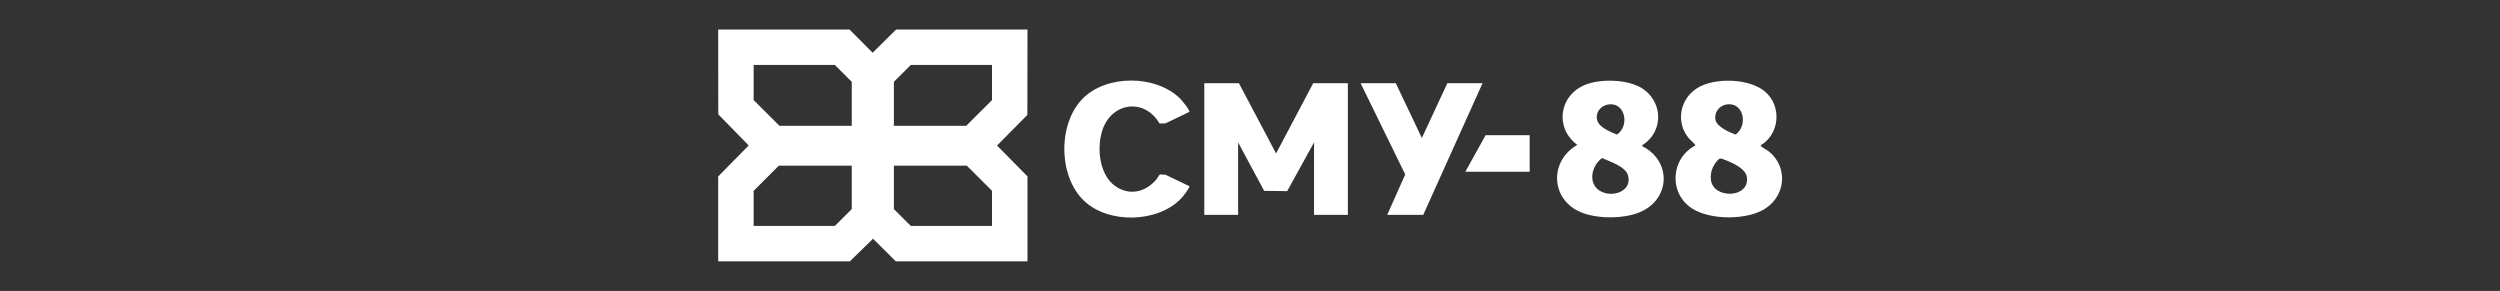 <?xml version="1.0" encoding="UTF-8"?> <svg xmlns="http://www.w3.org/2000/svg" width="1100" height="128" viewBox="0 0 1100 128" fill="none"><rect x="0" y="0" width="1100" height="128" fill="#333333" stroke="none"/><path d="M373.802 13L383.958 23.207L394.287 13H452.089L452.04 50.561L438.695 64.033L452.091 77.632V115H394.167L384.133 105.037L373.924 115H316V77.632L329.423 63.999L316.049 50.317L316 13H373.802ZM374.775 55.358V36.006L367.338 28.58H331.61V44.038L342.951 55.358H374.778H374.775ZM436.479 28.58H400.751L393.313 36.006V55.358H425.14L436.482 44.038V28.58H436.479ZM374.775 72.886H342.705L331.607 83.962V99.42H367.336L374.773 91.994V72.886H374.775ZM436.479 99.42V83.962L425.381 72.886H393.311V91.994L400.748 99.42H436.477H436.479Z" fill="white"></path><path d="M593.054 36.613V94.549H578.177V62.661L566.359 84.1L556.226 83.964L544.764 62.661V94.549H529.887V36.613H545.13L561.472 67.525L577.811 36.613H593.054Z" fill="white"></path><path d="M774.753 63.882C774.674 64.231 774.787 64.275 775.004 64.475C775.775 65.18 777.52 65.963 778.523 66.805C786.67 73.637 785.704 85.704 777.019 91.582C769.069 96.963 752.728 96.906 744.671 91.829C734.073 85.15 735.059 69.694 745.971 63.996C745.969 63.491 743.551 61.434 743.05 60.827C737.248 53.824 739.11 43.685 746.625 38.848C754.141 34.012 769.694 34.341 776.702 40.381C784.04 46.706 783.081 58.967 774.75 63.879L774.753 63.882ZM759.814 45.927C756.544 46.364 754.124 49.438 754.807 52.747C755.441 55.829 760.929 58.213 763.618 59.214C769.15 55.446 767.427 44.91 759.814 45.927ZM756.883 69.757C756.078 69.904 755.005 71.395 754.553 72.078C753.123 74.243 752.538 76.483 752.804 79.089C753.667 87.6 769.95 87.397 768.633 77.895C768.269 75.275 765.131 73.24 762.969 72.107C762.005 71.605 757.672 69.614 756.883 69.755V69.757Z" fill="white"></path><path d="M722.561 63.882L722.712 64.384C735.718 71.007 734.949 87.888 721.336 93.451C714.218 96.36 702.666 96.348 695.565 93.378C682.149 87.766 681.676 70.739 694.018 63.757C683.989 56.325 685.944 41.991 697.515 37.301C704.057 34.649 715.233 34.908 721.502 38.277C731.748 43.785 732.455 57.791 722.561 63.884V63.882ZM707.866 45.927C704.391 46.352 701.756 49.502 702.815 53.033C703.754 56.161 708.669 58.064 711.426 59.214C717.063 55.605 715.279 45.02 707.866 45.927ZM704.874 69.545C699.328 73.713 698.489 82.99 706.414 84.984C711.482 86.26 717.983 83.315 716.355 77.251C715.269 73.21 708.305 71.102 704.874 69.545Z" fill="white"></path><path d="M523.286 49.253L512.823 54.27L510.182 54.333C503.567 42.967 489.004 44.968 485.005 57.418C482.377 65.597 483.773 78.259 492.081 82.746C498.228 86.065 504.468 84.022 508.794 78.971C509.243 78.447 510.038 76.814 510.49 76.758L512.823 76.89L523.286 81.907C523.713 82.505 520.389 86.592 519.77 87.246C509.509 98.095 487.743 98.614 476.962 88.341C465.63 77.544 465.43 54.536 476.35 43.419C486.886 32.692 508.677 32.867 519.287 43.419C519.984 44.114 523.752 48.594 523.286 49.251V49.253Z" fill="white"></path><path d="M614.15 36.613L625.613 60.714L636.833 36.613H652.318L626.223 94.549H610.37L618.303 76.761L598.665 36.613H614.15Z" fill="white"></path><path d="M673.049 59.497V75.563H644.758L653.66 59.497H673.049Z" fill="white"></path></svg> 